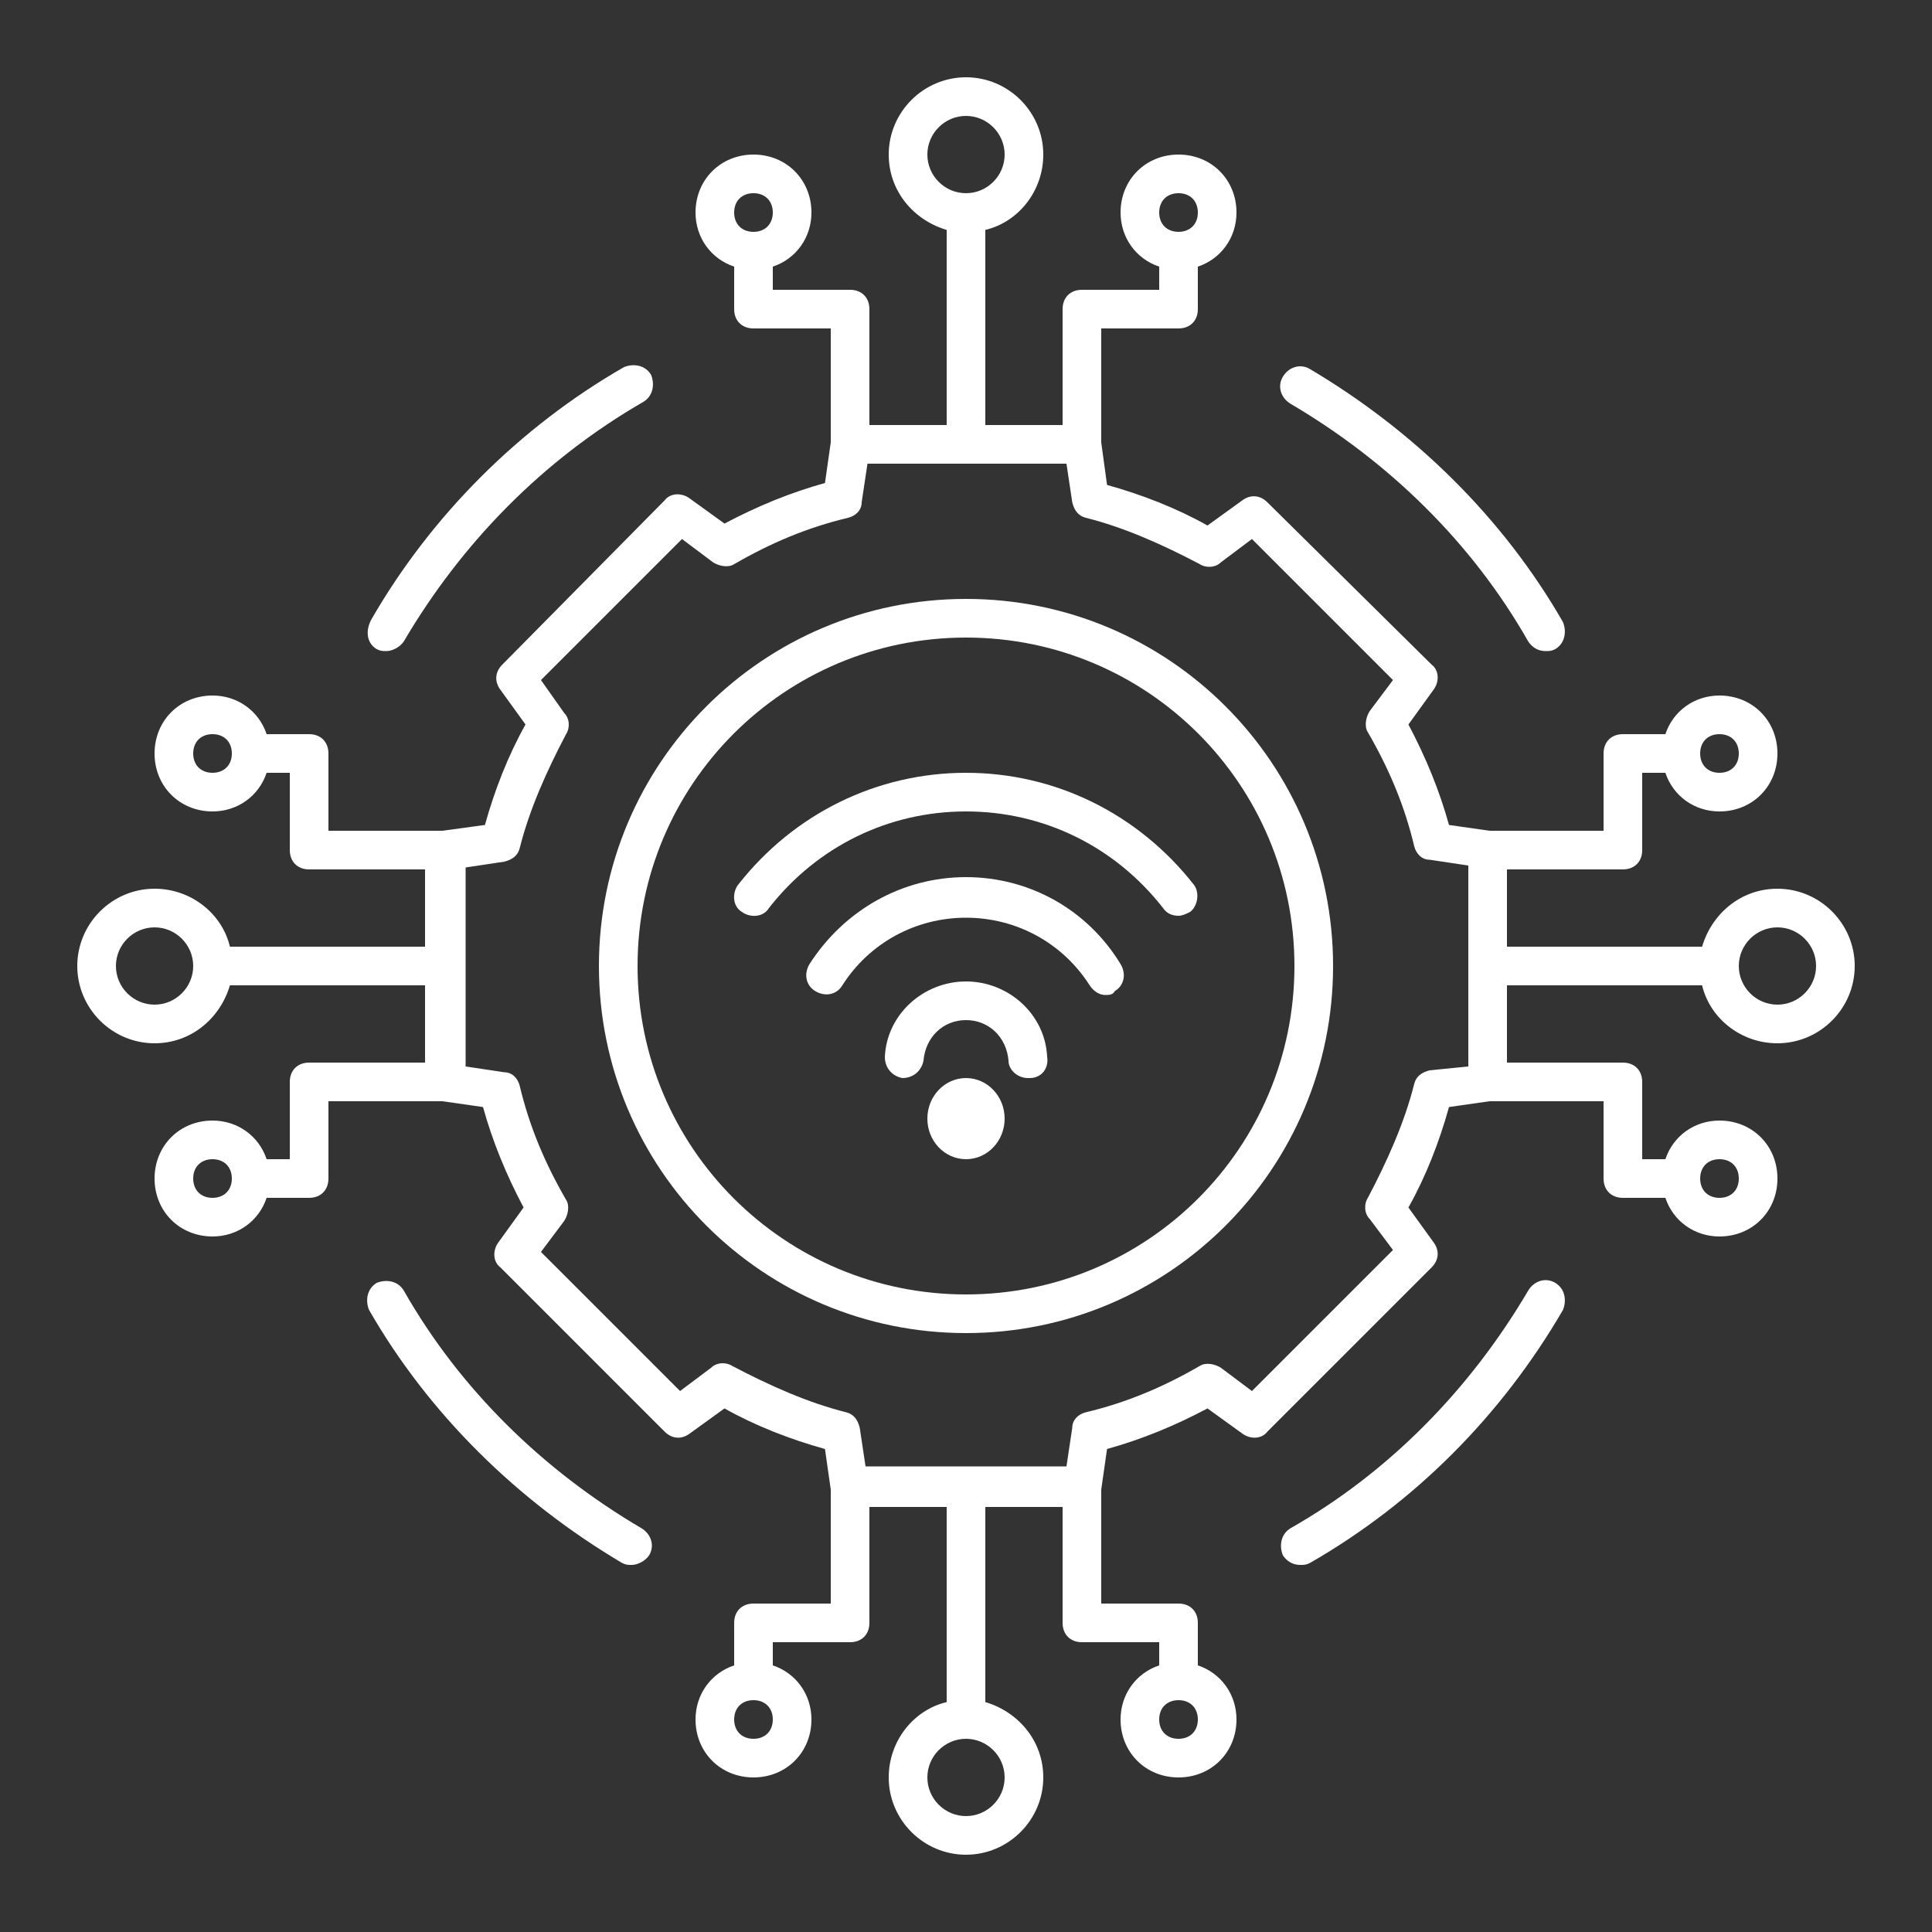 <?xml version="1.0" encoding="UTF-8"?>
<svg xmlns="http://www.w3.org/2000/svg" width="20" height="20" viewBox="0 0 20 20" fill="none">
  <rect x="0" y="0" width="20" height="20" fill="#333333" stroke="none"/>
  <g clip-path="url(#clip0_172_865)">
    <path d="M10 6.2C7.9 6.2 6.2 7.9 6.2 10C6.2 12.1 7.9 13.8 10 13.8C12.1 13.8 13.8 12.1 13.8 10C13.8 7.9 12.1 6.2 10 6.2ZM10 13.4C8.12 13.4 6.6 11.88 6.6 10C6.6 8.12 8.12 6.6 10 6.6C11.88 6.6 13.4 8.12 13.4 10C13.4 11.88 11.88 13.4 10 13.4Z" fill="white"></path>
    <path d="M3.9 6.72C3.94 6.74 3.96 6.74 4 6.74C4.06 6.74 4.14 6.7 4.18 6.64C4.78 5.62 5.62 4.76 6.66 4.16C6.76 4.1 6.78 3.98 6.74 3.88C6.68 3.78 6.56 3.76 6.46 3.8C5.38 4.42 4.46 5.34 3.84 6.42C3.78 6.54 3.8 6.66 3.9 6.72Z" fill="white"></path>
    <path d="M6.64 15.82C5.62 15.22 4.76 14.38 4.18 13.36C4.12 13.26 4 13.24 3.9 13.28C3.8 13.34 3.78 13.46 3.82 13.56C4.44 14.64 5.36 15.54 6.44 16.18C6.48 16.2 6.5 16.2 6.54 16.2C6.6 16.2 6.68 16.16 6.72 16.1C6.78 16 6.74 15.88 6.64 15.82Z" fill="white"></path>
    <path d="M16.1 13.28C16 13.22 15.88 13.26 15.82 13.36C15.22 14.38 14.38 15.24 13.36 15.82C13.26 15.88 13.24 16 13.28 16.1C13.32 16.16 13.38 16.2 13.46 16.2C13.5 16.2 13.52 16.2 13.56 16.18C14.64 15.56 15.54 14.66 16.18 13.56C16.22 13.46 16.2 13.34 16.1 13.28Z" fill="white"></path>
    <path d="M13.36 4.18C14.38 4.78 15.24 5.62 15.82 6.64C15.86 6.7 15.92 6.74 16 6.74C16.04 6.74 16.06 6.74 16.1 6.72C16.2 6.66 16.22 6.54 16.18 6.44C15.56 5.36 14.64 4.46 13.56 3.82C13.46 3.76 13.34 3.8 13.28 3.9C13.22 4 13.26 4.12 13.36 4.18Z" fill="white"></path>
    <path d="M18.4 9.2C18.02 9.2 17.72 9.46 17.62 9.8H15.6V9H16.8C16.92 9 17 8.92 17 8.8V8H17.24C17.32 8.24 17.54 8.4 17.8 8.4C18.14 8.4 18.4 8.14 18.4 7.8C18.4 7.46 18.14 7.2 17.8 7.2C17.54 7.2 17.32 7.36 17.24 7.6H16.8C16.68 7.6 16.6 7.68 16.6 7.8V8.6H15.42L15 8.54C14.9 8.18 14.76 7.84 14.58 7.5L14.84 7.14C14.9 7.06 14.9 6.94 14.82 6.88L13.12 5.2C13.04 5.12 12.94 5.12 12.86 5.18L12.5 5.44C12.18 5.26 11.82 5.12 11.46 5.02L11.4 4.58V3.4H12.2C12.32 3.4 12.4 3.32 12.4 3.2V2.76C12.64 2.68 12.8 2.46 12.8 2.2C12.8 1.86 12.54 1.6 12.2 1.6C11.86 1.6 11.6 1.86 11.6 2.2C11.6 2.46 11.76 2.68 12 2.76V3H11.2C11.08 3 11 3.08 11 3.2V4.4H10.2V2.38C10.54 2.3 10.8 1.98 10.8 1.6C10.8 1.16 10.44 0.8 10 0.8C9.56 0.8 9.2 1.16 9.2 1.6C9.2 1.98 9.46 2.28 9.8 2.38V4.4H9V3.2C9 3.08 8.92 3 8.8 3H8V2.76C8.24 2.68 8.4 2.46 8.4 2.2C8.4 1.86 8.14 1.6 7.8 1.6C7.46 1.6 7.2 1.86 7.2 2.2C7.2 2.46 7.36 2.68 7.6 2.76V3.2C7.6 3.32 7.68 3.4 7.8 3.4H8.6V4.58L8.54 5C8.18 5.1 7.84 5.24 7.5 5.42L7.14 5.16C7.06 5.1 6.94 5.1 6.88 5.18L5.2 6.88C5.12 6.96 5.12 7.06 5.18 7.14L5.44 7.5C5.26 7.82 5.12 8.18 5.02 8.54L4.58 8.6H3.4V7.8C3.4 7.68 3.32 7.6 3.2 7.6H2.76C2.68 7.36 2.46 7.2 2.2 7.2C1.86 7.2 1.6 7.46 1.6 7.8C1.6 8.14 1.86 8.4 2.2 8.4C2.46 8.4 2.68 8.24 2.76 8H3V8.8C3 8.92 3.08 9 3.2 9H4.4V9.8H2.38C2.3 9.46 1.98 9.2 1.6 9.2C1.16 9.2 0.8 9.56 0.8 10C0.8 10.44 1.16 10.8 1.6 10.8C1.98 10.8 2.28 10.54 2.38 10.2H4.4V11H3.2C3.08 11 3 11.08 3 11.2V12H2.76C2.68 11.76 2.46 11.6 2.2 11.6C1.86 11.6 1.6 11.86 1.6 12.2C1.6 12.54 1.86 12.8 2.2 12.8C2.46 12.8 2.68 12.64 2.76 12.4H3.2C3.32 12.4 3.4 12.32 3.4 12.2V11.4H4.58L5 11.46C5.1 11.82 5.24 12.16 5.42 12.5L5.16 12.86C5.1 12.94 5.1 13.06 5.18 13.12L6.88 14.82C6.96 14.9 7.06 14.9 7.14 14.84L7.5 14.58C7.82 14.76 8.18 14.9 8.54 15L8.6 15.42V16.6H7.8C7.68 16.6 7.6 16.68 7.6 16.8V17.24C7.36 17.32 7.2 17.54 7.2 17.8C7.2 18.14 7.46 18.4 7.8 18.4C8.14 18.4 8.4 18.14 8.4 17.8C8.4 17.54 8.24 17.32 8 17.24V17H8.8C8.92 17 9 16.92 9 16.8V15.6H9.8V17.62C9.46 17.7 9.2 18.02 9.2 18.4C9.2 18.84 9.56 19.2 10 19.2C10.44 19.2 10.8 18.84 10.8 18.4C10.8 18.02 10.54 17.72 10.2 17.62V15.6H11V16.8C11 16.92 11.08 17 11.2 17H12V17.24C11.76 17.32 11.6 17.54 11.6 17.8C11.6 18.14 11.86 18.4 12.2 18.4C12.54 18.4 12.8 18.14 12.8 17.8C12.8 17.54 12.64 17.32 12.4 17.24V16.8C12.4 16.68 12.32 16.6 12.2 16.6H11.4V15.42L11.46 15C11.82 14.9 12.16 14.76 12.5 14.58L12.86 14.84C12.94 14.9 13.06 14.9 13.12 14.82L14.82 13.12C14.9 13.04 14.9 12.94 14.84 12.86L14.58 12.5C14.76 12.18 14.9 11.82 15 11.46L15.42 11.4H16.6V12.2C16.6 12.32 16.68 12.4 16.8 12.4H17.24C17.32 12.64 17.54 12.8 17.8 12.8C18.14 12.8 18.4 12.54 18.4 12.2C18.4 11.86 18.14 11.6 17.8 11.6C17.54 11.6 17.32 11.76 17.24 12H17V11.2C17 11.08 16.92 11 16.8 11H15.6V10.2H17.62C17.7 10.54 18.02 10.8 18.4 10.8C18.84 10.8 19.2 10.44 19.2 10C19.2 9.56 18.84 9.2 18.4 9.2ZM17.8 7.6C17.92 7.6 18 7.68 18 7.8C18 7.92 17.92 8 17.8 8C17.68 8 17.6 7.92 17.6 7.8C17.6 7.68 17.68 7.6 17.8 7.6ZM12.2 2C12.32 2 12.4 2.08 12.4 2.2C12.4 2.32 12.32 2.4 12.2 2.4C12.08 2.4 12 2.32 12 2.2C12 2.08 12.08 2 12.2 2ZM9.6 1.6C9.6 1.38 9.78 1.2 10 1.2C10.22 1.2 10.4 1.38 10.4 1.6C10.4 1.82 10.22 2 10 2C9.78 2 9.6 1.82 9.6 1.6ZM7.8 2C7.92 2 8 2.08 8 2.2C8 2.32 7.92 2.4 7.8 2.4C7.68 2.4 7.6 2.32 7.6 2.2C7.6 2.08 7.68 2 7.8 2ZM2.2 8C2.08 8 2 7.92 2 7.8C2 7.68 2.08 7.6 2.2 7.6C2.32 7.6 2.4 7.68 2.4 7.8C2.4 7.92 2.32 8 2.2 8ZM1.6 10.4C1.38 10.4 1.2 10.22 1.2 10C1.2 9.78 1.38 9.6 1.6 9.6C1.82 9.6 2 9.78 2 10C2 10.22 1.82 10.4 1.6 10.4ZM2.2 12.4C2.08 12.4 2 12.32 2 12.2C2 12.08 2.08 12 2.2 12C2.32 12 2.4 12.08 2.4 12.2C2.4 12.32 2.32 12.4 2.2 12.4ZM7.8 18C7.68 18 7.6 17.92 7.6 17.8C7.6 17.68 7.68 17.6 7.8 17.6C7.92 17.6 8 17.68 8 17.8C8 17.92 7.92 18 7.8 18ZM10.4 18.4C10.4 18.62 10.22 18.8 10 18.8C9.78 18.8 9.6 18.62 9.6 18.4C9.6 18.18 9.78 18 10 18C10.22 18 10.4 18.18 10.4 18.4ZM12.2 18C12.08 18 12 17.92 12 17.8C12 17.68 12.08 17.6 12.2 17.6C12.32 17.6 12.4 17.68 12.4 17.8C12.4 17.92 12.32 18 12.2 18ZM17.8 12C17.92 12 18 12.08 18 12.2C18 12.32 17.92 12.4 17.8 12.4C17.68 12.4 17.6 12.32 17.6 12.2C17.6 12.08 17.68 12 17.8 12ZM14.8 11.08C14.72 11.1 14.66 11.14 14.64 11.22C14.54 11.62 14.36 12.02 14.16 12.4C14.12 12.46 14.12 12.56 14.18 12.62L14.42 12.94L12.96 14.4L12.64 14.16C12.58 14.12 12.48 14.1 12.42 14.14C12.04 14.36 11.66 14.52 11.24 14.62C11.16 14.64 11.1 14.7 11.1 14.78L11.04 15.18H10.02C10.02 15.18 10.02 15.18 10 15.18C9.98 15.18 10 15.18 9.98 15.18H8.96L8.9 14.78C8.88 14.7 8.84 14.64 8.76 14.62C8.36 14.52 7.96 14.34 7.58 14.14C7.52 14.1 7.42 14.1 7.36 14.16L7.04 14.4L5.6 12.96L5.84 12.64C5.88 12.58 5.9 12.48 5.86 12.42C5.64 12.04 5.48 11.66 5.38 11.24C5.36 11.16 5.3 11.1 5.22 11.1L4.82 11.04V8.98L5.22 8.92C5.3 8.9 5.36 8.86 5.38 8.78C5.48 8.38 5.66 7.98 5.86 7.6C5.9 7.54 5.9 7.44 5.84 7.38L5.6 7.04L7.06 5.58L7.38 5.82C7.44 5.86 7.54 5.88 7.6 5.84C7.98 5.62 8.36 5.46 8.78 5.36C8.86 5.34 8.92 5.28 8.92 5.2L8.98 4.8H11.04L11.1 5.2C11.12 5.28 11.16 5.34 11.24 5.36C11.64 5.46 12.04 5.64 12.42 5.84C12.48 5.88 12.58 5.88 12.64 5.82L12.96 5.58L14.42 7.04L14.18 7.36C14.14 7.42 14.12 7.52 14.16 7.58C14.38 7.96 14.54 8.34 14.64 8.76C14.66 8.84 14.72 8.9 14.8 8.9L15.2 8.96V9.98V10C15.2 10 15.2 10 15.2 10.02V11.04L14.8 11.08ZM18.4 10.4C18.18 10.4 18 10.22 18 10C18 9.78 18.18 9.6 18.4 9.6C18.62 9.6 18.8 9.78 18.8 10C18.8 10.22 18.62 10.4 18.4 10.4Z" fill="white"></path>
    <path d="M10 8C9.08 8 8.22 8.42 7.64 9.16C7.58 9.24 7.58 9.38 7.68 9.44C7.76 9.5 7.9 9.5 7.96 9.4C8.46 8.76 9.2 8.4 10 8.4C10.8 8.4 11.54 8.76 12.04 9.4C12.08 9.46 12.14 9.48 12.2 9.48C12.24 9.48 12.28 9.46 12.32 9.44C12.4 9.38 12.42 9.24 12.36 9.16C11.78 8.42 10.92 8 10 8Z" fill="white"></path>
    <path d="M10 9.08C9.34 9.08 8.74 9.42 8.38 9.98C8.32 10.08 8.34 10.2 8.44 10.26C8.54 10.32 8.66 10.3 8.72 10.2C9 9.76 9.48 9.5 10 9.5C10.52 9.5 11 9.76 11.28 10.2C11.32 10.26 11.38 10.3 11.44 10.3C11.48 10.3 11.52 10.3 11.54 10.26C11.64 10.2 11.66 10.08 11.6 9.98C11.26 9.42 10.66 9.08 10 9.08Z" fill="white"></path>
    <path d="M10 10.16C9.56 10.16 9.18 10.5 9.16 10.94C9.16 11.06 9.24 11.14 9.34 11.16C9.46 11.16 9.54 11.08 9.56 10.98C9.58 10.74 9.76 10.56 10 10.56C10.24 10.56 10.42 10.74 10.44 10.98C10.44 11.08 10.54 11.16 10.64 11.16H10.66C10.78 11.16 10.86 11.06 10.84 10.94C10.82 10.5 10.44 10.16 10 10.16Z" fill="white"></path>
    <path d="M10 12C10.221 12 10.4 11.812 10.4 11.58C10.4 11.348 10.221 11.16 10 11.16C9.779 11.16 9.6 11.348 9.6 11.58C9.6 11.812 9.779 12 10 12Z" fill="white"></path>
  </g>
  <defs>
    <clipPath id="clip0_172_865">
      <rect width="20" height="20" fill="white"></rect>
    </clipPath>
  </defs>
</svg>
